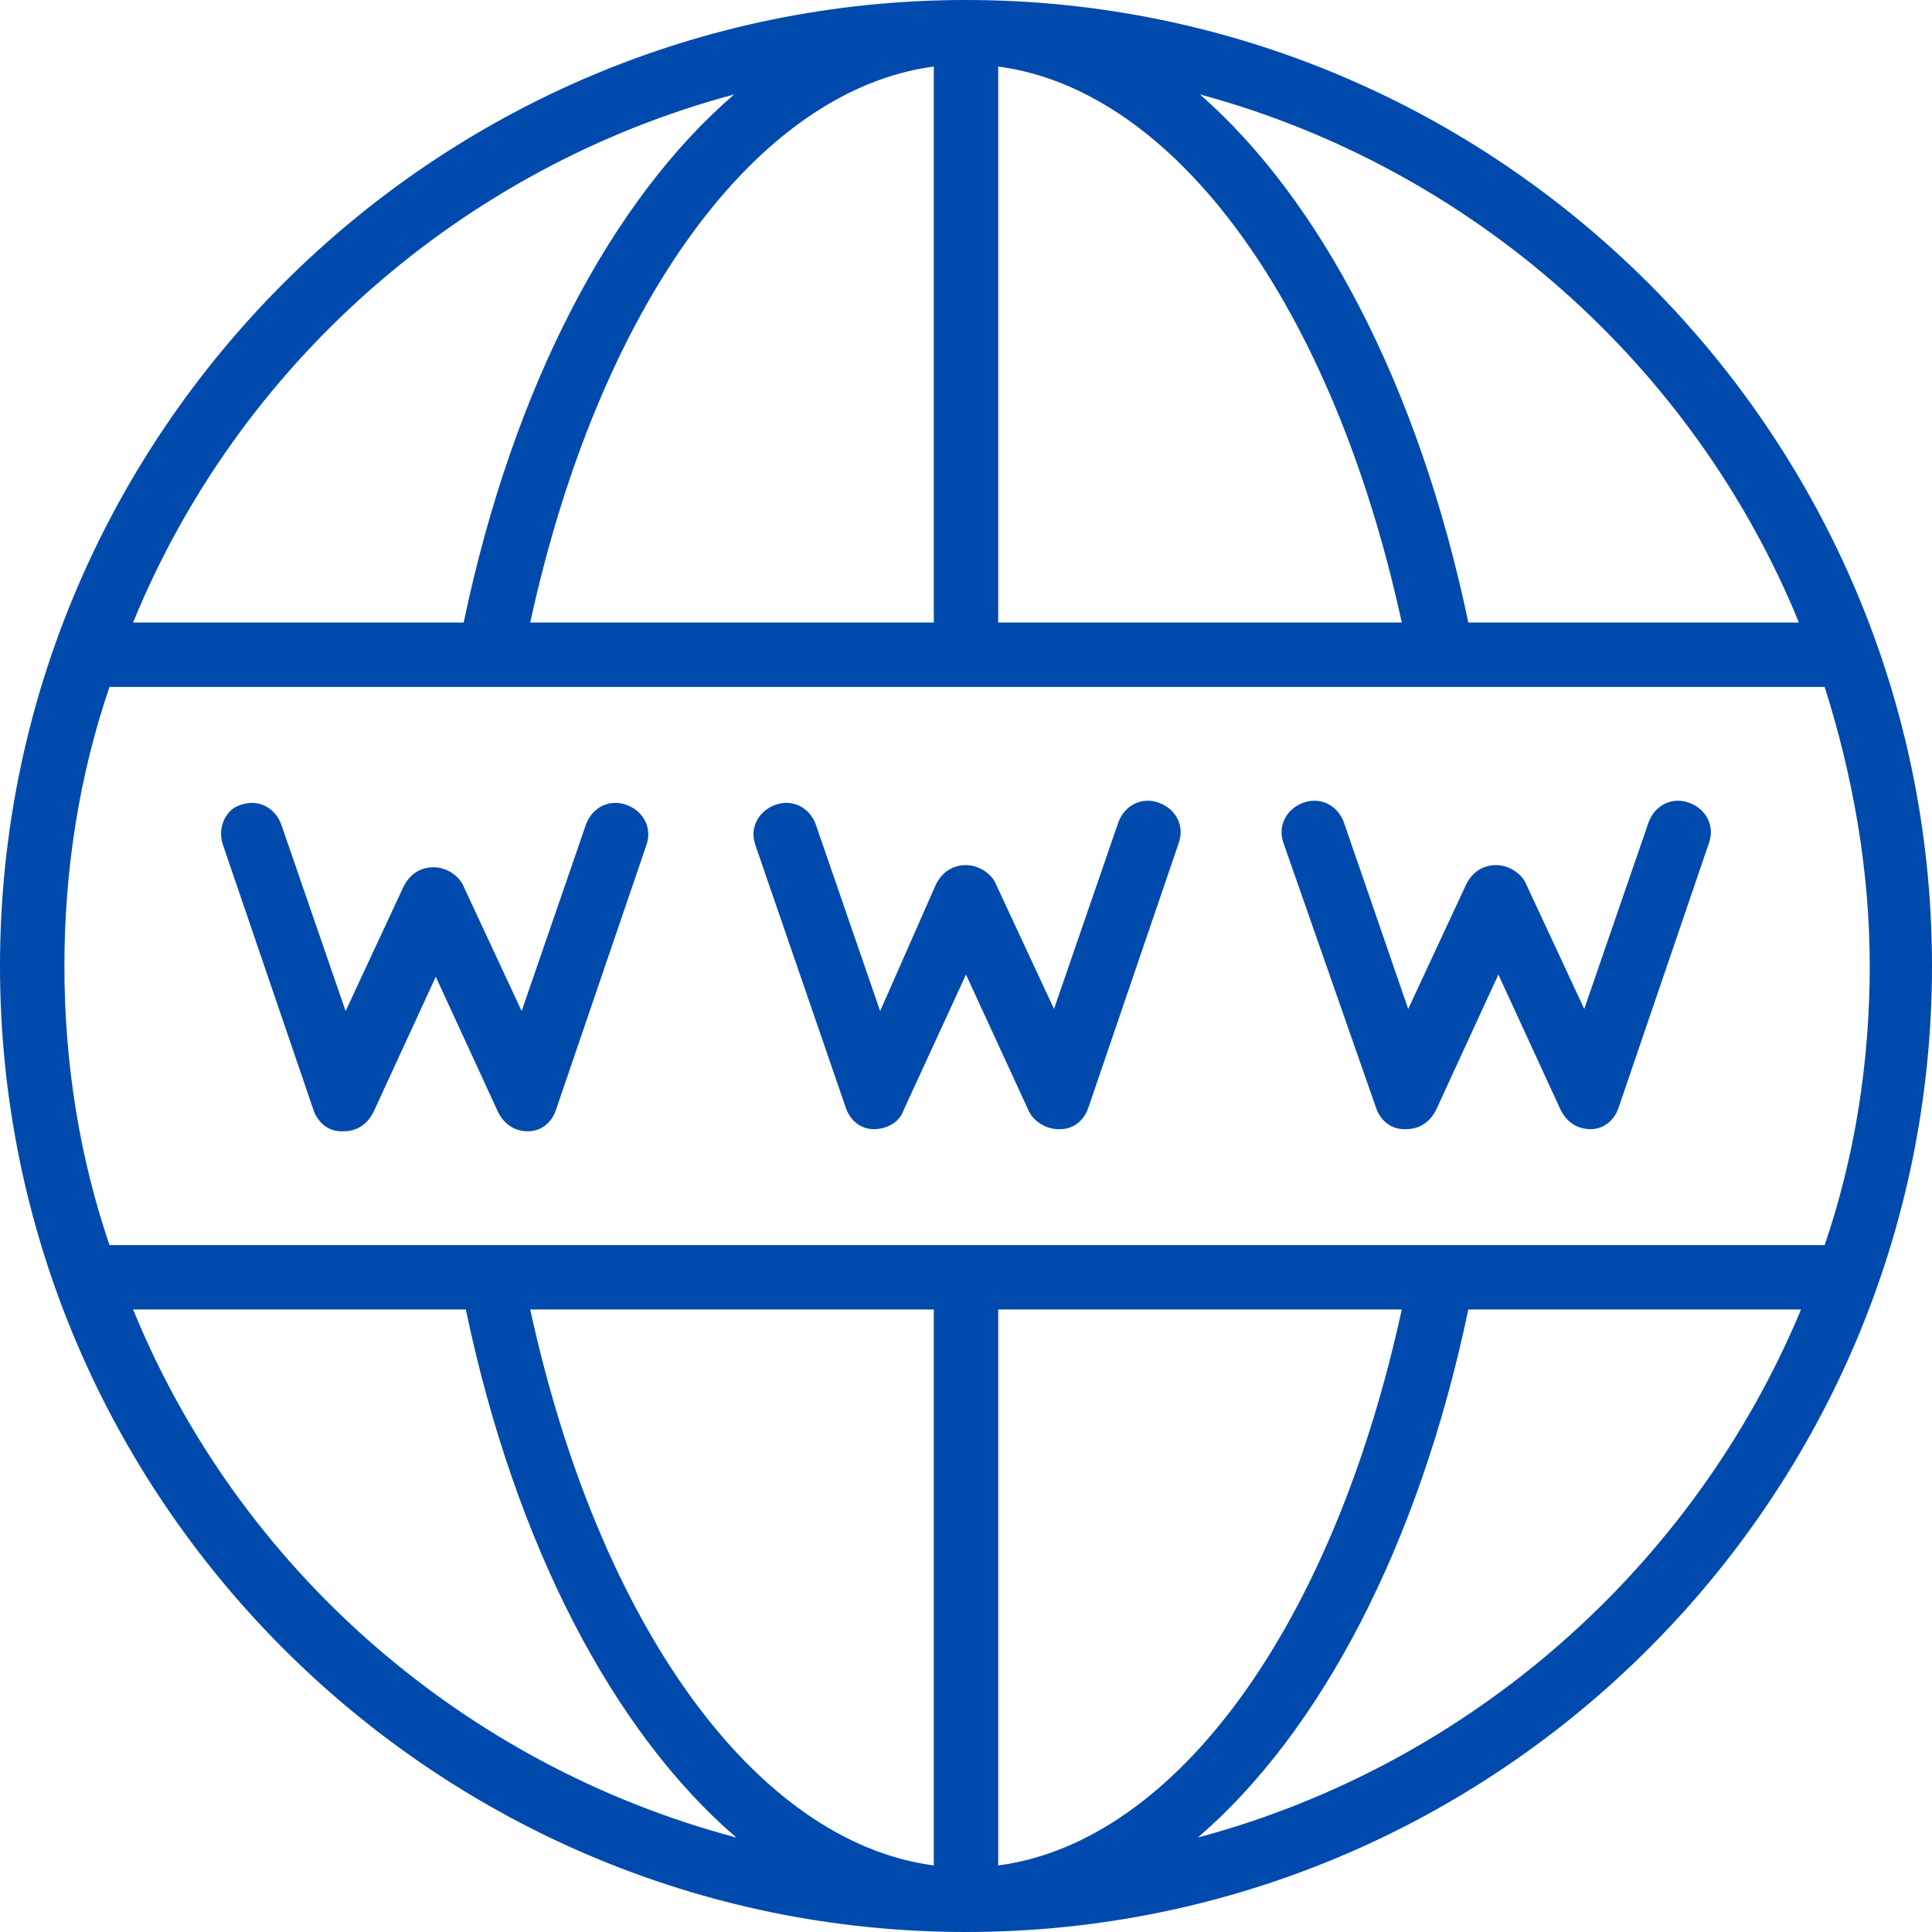 <?xml version="1.0" encoding="UTF-8" standalone="no"?><svg xmlns="http://www.w3.org/2000/svg" xmlns:xlink="http://www.w3.org/1999/xlink" fill="#004aad" height="90" preserveAspectRatio="xMidYMid meet" version="1" viewBox="5.0 5.0 90.0 90.0" width="90" zoomAndPan="magnify"><g><g><g id="change1_1"><path d="M50,5C25.2,5,5,25.2,5,50c0,24.8,20.2,45,45,45c24.8,0,45-20.2,45-45C95,25.2,74.8,5,50,5z M88.8,34H73.4 c-2.3-11-6.9-19.7-12.5-24.6C73.5,12.8,83.9,22,88.8,34z M48.5,8.1V34H29.7C32.9,19.3,40.2,9.2,48.5,8.1z M51.5,8.1 C59.8,9.2,67.1,19.3,70.3,34H51.5V8.1z M39.2,9.4C33.5,14.3,28.9,23,26.6,34H11.2C16.1,22,26.5,12.8,39.2,9.4z M10.1,37h79.9 c1.3,4.1,2.1,8.5,2.1,13c0,4.5-0.7,8.9-2.1,13H10.1C8.7,58.9,8,54.5,8,50C8,45.5,8.7,41.1,10.1,37z M29.7,66h18.8v25.9 C40.2,90.8,32.9,80.7,29.7,66z M51.5,91.9V66h18.8C67.1,80.7,59.8,90.8,51.5,91.9z M11.2,66h15.5c2.3,11,6.9,19.7,12.6,24.6 C26.5,87.2,16.1,78,11.2,66z M60.8,90.6C66.5,85.7,71.1,77,73.4,66h15.5C83.9,78,73.5,87.2,60.8,90.6z"/><path d="M44.4,56.6c0.2,0.6,0.7,1,1.3,1c0.6,0,1.2-0.3,1.4-0.9l2.9-6.3l2.9,6.3c0.2,0.5,0.8,0.9,1.4,0.9c0,0,0,0,0.1,0 c0.6,0,1.1-0.4,1.3-1l4.2-12.3c0.3-0.8-0.1-1.6-0.9-1.9c-0.8-0.3-1.6,0.1-1.9,0.9l-3,8.7l-2.7-5.8c-0.2-0.5-0.8-0.9-1.4-0.9 s-1.1,0.3-1.4,0.9L46,52.1l-3-8.7c-0.3-0.8-1.1-1.2-1.9-0.9c-0.8,0.3-1.2,1.1-0.9,1.9L44.4,56.6z"/><path d="M15.4,44.4l4.2,12.3c0.2,0.6,0.7,1,1.3,1c0,0,0,0,0.1,0c0.6,0,1.1-0.3,1.4-0.9l2.9-6.3l2.9,6.3c0.3,0.6,0.8,0.9,1.4,0.9 c0.6,0,1.1-0.4,1.3-1l4.2-12.3c0.3-0.8-0.1-1.6-0.9-1.9c-0.8-0.3-1.6,0.1-1.9,0.9l-3,8.7l-2.7-5.8c-0.2-0.5-0.8-0.9-1.4-0.9 s-1.1,0.3-1.4,0.9l-2.7,5.8l-3-8.7c-0.3-0.8-1.1-1.2-1.9-0.9C15.5,42.7,15.1,43.6,15.4,44.4z"/><path d="M69.1,56.6c0.2,0.6,0.7,1,1.3,1c0,0,0,0,0.1,0c0.6,0,1.1-0.3,1.4-0.9l2.9-6.3l2.9,6.3c0.3,0.6,0.8,0.9,1.4,0.9 c0.6,0,1.1-0.4,1.3-1l4.2-12.3c0.3-0.8-0.1-1.6-0.9-1.9c-0.8-0.3-1.6,0.1-1.9,0.9l-3,8.7l-2.7-5.8c-0.2-0.5-0.8-0.9-1.4-0.9 s-1.1,0.3-1.4,0.9l-2.7,5.8l-3-8.7c-0.3-0.8-1.1-1.2-1.9-0.9c-0.8,0.3-1.2,1.1-0.9,1.9L69.1,56.6z"/></g></g></g></svg>